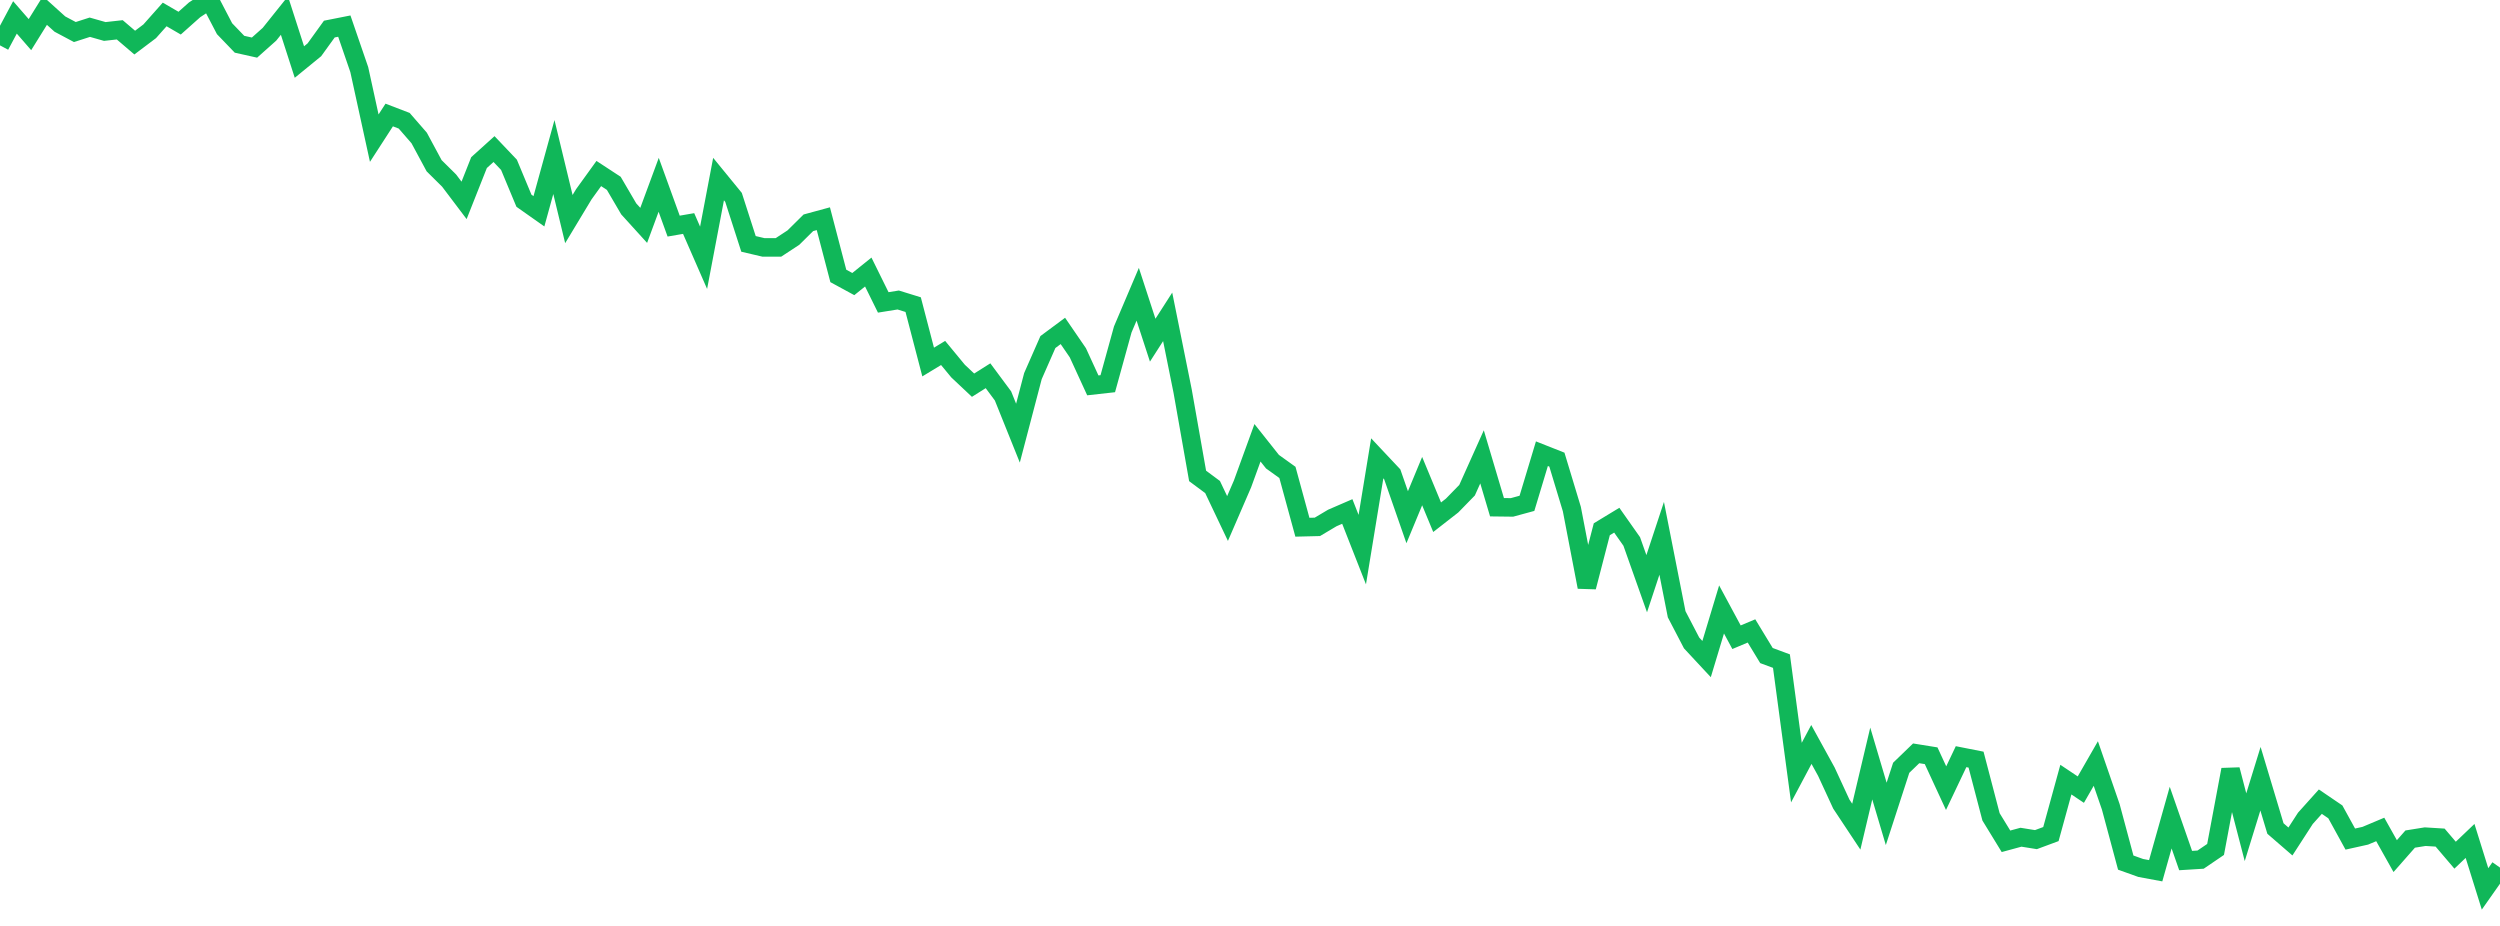 <?xml version="1.0" standalone="no"?>
<!DOCTYPE svg PUBLIC "-//W3C//DTD SVG 1.1//EN" "http://www.w3.org/Graphics/SVG/1.1/DTD/svg11.dtd">
<svg width="135" height="50" viewBox="0 0 135 50" preserveAspectRatio="none" class="sparkline" xmlns="http://www.w3.org/2000/svg"
xmlns:xlink="http://www.w3.org/1999/xlink"><path  class="sparkline--line" d="M 0 2.45 L 0 2.45 L 0.808 0.94 L 1.617 1.87 L 2.425 0.57 L 3.234 1.3 L 4.042 1.73 L 4.85 1.47 L 5.659 1.7 L 6.467 1.61 L 7.275 2.3 L 8.084 1.69 L 8.892 0.78 L 9.701 1.25 L 10.509 0.53 L 11.317 0 L 12.126 1.55 L 12.934 2.39 L 13.743 2.57 L 14.551 1.85 L 15.359 0.84 L 16.168 3.35 L 16.976 2.69 L 17.784 1.57 L 18.593 1.41 L 19.401 3.76 L 20.21 7.46 L 21.018 6.21 L 21.826 6.52 L 22.635 7.45 L 23.443 8.95 L 24.251 9.75 L 25.06 10.82 L 25.868 8.78 L 26.677 8.05 L 27.485 8.9 L 28.293 10.84 L 29.102 11.41 L 29.91 8.48 L 30.719 11.83 L 31.527 10.49 L 32.335 9.37 L 33.144 9.9 L 33.952 11.28 L 34.76 12.17 L 35.569 9.98 L 36.377 12.21 L 37.186 12.07 L 37.994 13.92 L 38.802 9.67 L 39.611 10.66 L 40.419 13.17 L 41.228 13.36 L 42.036 13.36 L 42.844 12.83 L 43.653 12.03 L 44.461 11.81 L 45.269 14.9 L 46.078 15.34 L 46.886 14.69 L 47.695 16.33 L 48.503 16.2 L 49.311 16.45 L 50.12 19.55 L 50.928 19.06 L 51.737 20.04 L 52.545 20.8 L 53.353 20.29 L 54.162 21.38 L 54.97 23.39 L 55.778 20.31 L 56.587 18.47 L 57.395 17.87 L 58.204 19.05 L 59.012 20.81 L 59.82 20.72 L 60.629 17.79 L 61.437 15.89 L 62.246 18.37 L 63.054 17.11 L 63.862 21.12 L 64.671 25.7 L 65.479 26.3 L 66.287 28 L 67.096 26.13 L 67.904 23.91 L 68.713 24.93 L 69.521 25.51 L 70.329 28.47 L 71.138 28.45 L 71.946 27.97 L 72.754 27.62 L 73.563 29.68 L 74.371 24.75 L 75.18 25.61 L 75.988 27.93 L 76.796 25.98 L 77.605 27.93 L 78.413 27.3 L 79.222 26.47 L 80.03 24.67 L 80.838 27.39 L 81.647 27.4 L 82.455 27.18 L 83.263 24.5 L 84.072 24.82 L 84.88 27.49 L 85.689 31.7 L 86.497 28.58 L 87.305 28.09 L 88.114 29.24 L 88.922 31.52 L 89.731 29.07 L 90.539 33.17 L 91.347 34.72 L 92.156 35.59 L 92.964 32.91 L 93.772 34.41 L 94.581 34.07 L 95.389 35.4 L 96.198 35.7 L 97.006 41.72 L 97.814 40.2 L 98.623 41.67 L 99.431 43.42 L 100.24 44.64 L 101.048 41.23 L 101.856 43.95 L 102.665 41.46 L 103.473 40.68 L 104.281 40.81 L 105.09 42.56 L 105.898 40.86 L 106.707 41.02 L 107.515 44.11 L 108.323 45.43 L 109.132 45.21 L 109.94 45.34 L 110.749 45.04 L 111.557 42.1 L 112.365 42.64 L 113.174 41.23 L 113.982 43.57 L 114.79 46.58 L 115.599 46.87 L 116.407 47.02 L 117.216 44.15 L 118.024 46.47 L 118.832 46.42 L 119.641 45.87 L 120.449 41.56 L 121.257 44.67 L 122.066 42.05 L 122.874 44.74 L 123.683 45.44 L 124.491 44.19 L 125.299 43.29 L 126.108 43.84 L 126.916 45.31 L 127.725 45.13 L 128.533 44.79 L 129.341 46.23 L 130.15 45.31 L 130.958 45.18 L 131.766 45.23 L 132.575 46.18 L 133.383 45.41 L 134.192 48 L 135 46.85" fill="none" stroke-width="1" stroke="#10b759"></path></svg>